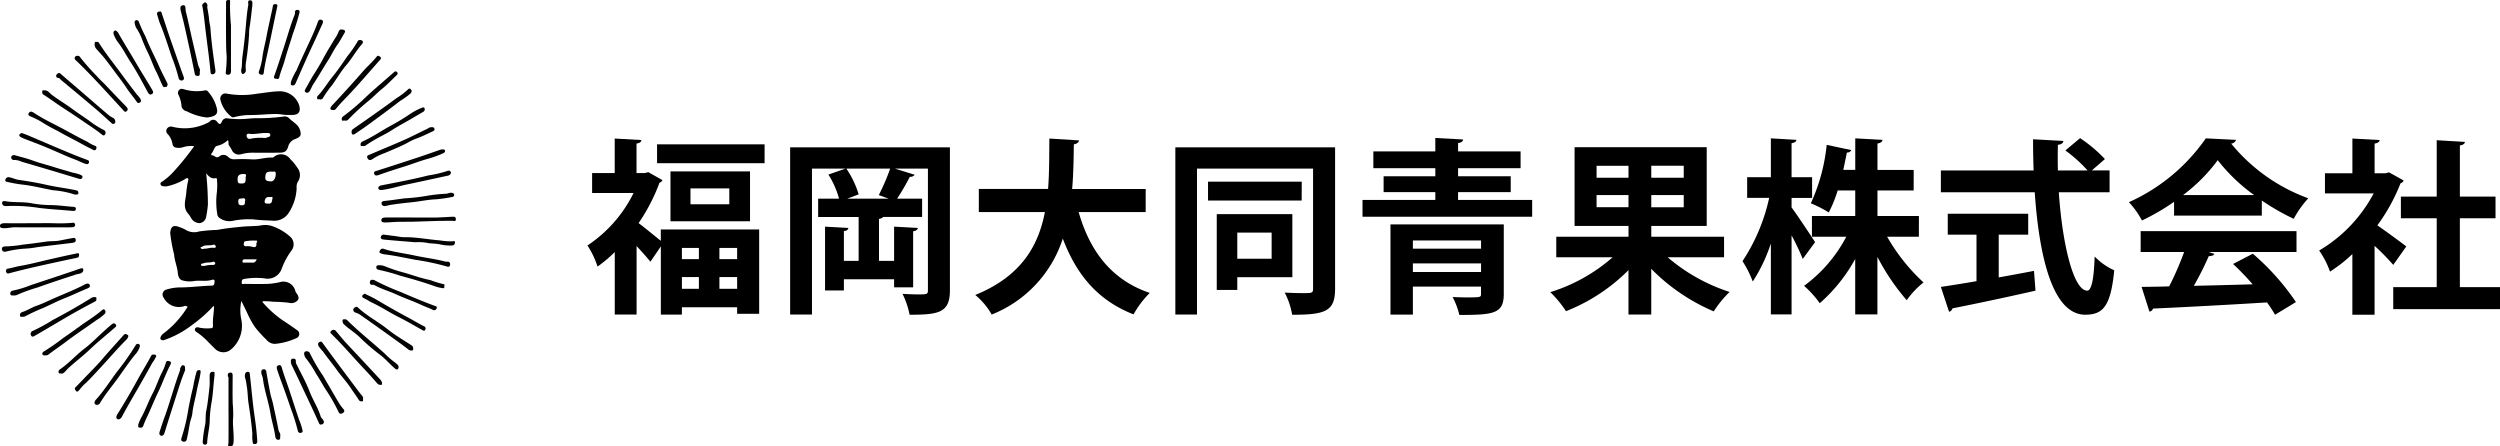 <svg id="logo" xmlns="http://www.w3.org/2000/svg" xmlns:xlink="http://www.w3.org/1999/xlink" width="308" height="55" viewBox="0 0 308 55">
  <defs>
    <clipPath id="clip-path">
      <rect id="長方形_739" data-name="長方形 739" width="56.16" height="55" fill="none"/>
    </clipPath>
  </defs>
  <g id="グループ_893" data-name="グループ 893">
    <g id="グループ_892" data-name="グループ 892" clip-path="url(#clip-path)">
      <path id="パス_2845" data-name="パス 2845" d="M276.9,114.061c-.53.046-1.066-.116-1.621-.111-1.155.01-2.3.147-3.46.129a8.173,8.173,0,0,0-1.694.259.36.36,0,0,1-.36-.071,3.721,3.721,0,0,1-1.34-2.1.634.634,0,0,1,.807-.722,10.612,10.612,0,0,0,3.737,0c.882-.1,1.762-.26,2.647-.292a2.515,2.515,0,0,1,2.531,1.764c.189.753-.063,1.119-.82,1.151-.134.006-.269,0-.426,0" transform="translate(-241.278 -99.905)"/>
      <path id="パス_2846" data-name="パス 2846" d="M220.3,111.7a7.005,7.005,0,0,1-2.217-.669.94.94,0,0,0-.175-.083.805.805,0,0,1-.656-.815,3.983,3.983,0,0,0-.376-1.249.49.49,0,0,1,.109-.565c.146-.177.306-.154.529-.1a5.343,5.343,0,0,0,2.634.155.344.344,0,0,1,.359.12,4.764,4.764,0,0,1,1.109,2.085c.177.73-.167.99-1.114,1.124a1.446,1.446,0,0,1-.2,0" transform="translate(-194.904 -97.236)"/>
      <path id="パス_2847" data-name="パス 2847" d="M375.838,35.9c.463.024.574.16.377.482-.3.484-.553,1-.884,1.456-.429.595-.721,1.265-1.118,1.878-.607.936-1.147,1.918-1.767,2.849-.178.267-.3.572-.454.853-.107.193-.268.352-.5.244s-.137-.3-.041-.465c.338-.59.652-1.195,1.017-1.767.41-.643.8-1.289,1.16-1.966.445-.847.962-1.655,1.454-2.477a3.436,3.436,0,0,0,.375-.677c.073-.223.2-.428.378-.411" transform="translate(-333.799 -32.268)" fill="#030303"/>
      <path id="パス_2848" data-name="パス 2848" d="M370.862,427.929c.134.025.295.065.351.2a21.681,21.681,0,0,0,1.611,2.772c.662,1.125,1.309,2.259,1.976,3.381a6.53,6.53,0,0,0,.581.789c.222.271.009.422-.168.512s-.358.057-.462-.21a22.33,22.33,0,0,0-1.7-2.93c-.344-.6-.7-1.2-1.076-1.781a13.267,13.267,0,0,0-1.169-1.793,1.105,1.105,0,0,1-.255-.465c-.054-.228-.047-.473.312-.477" transform="translate(-333.057 -384.656)" fill="#030303"/>
      <path id="パス_2849" data-name="パス 2849" d="M168.312,447.611a5.476,5.476,0,0,1,.468-1.057c.492-.924.836-1.917,1.323-2.833.464-.873.734-1.821,1.2-2.687a6.86,6.86,0,0,0,.424-1.073c.112-.333.316-.224.455-.187.222.059.206.22.1.431-.57,1.089-.965,2.256-1.5,3.365-.5,1.026-.911,2.093-1.405,3.125-.162.338-.32.705-.452,1.069-.083.229-.294.187-.471.173-.227-.018-.087-.209-.141-.327" transform="translate(-151.292 -395.262)" fill="#030303"/>
      <path id="パス_2850" data-name="パス 2850" d="M428.366,113.2c-.012-.149.059-.241.224-.356,1.783-1.242,3.566-2.484,5.311-3.777a8.621,8.621,0,0,0,1.334-1c.117-.127.253-.26.42-.092s.121.353-.038.525a9.274,9.274,0,0,1-1.275.914c-1.253.972-2.535,1.908-3.813,2.847-.565.414-1.143.811-1.727,1.2-.233.154-.446.154-.436-.255" transform="translate(-385.048 -96.978)" fill="#030303"/>
      <path id="パス_2851" data-name="パス 2851" d="M354.383,437.335c-.012-.2.01-.375.272-.388.232-.012.361.089.332.324a.813.813,0,0,0,.142.465c.512,1.061,1.109,2.089,1.526,3.186.409,1.075,1.055,2.037,1.394,3.139.059.193.273.335.354.526a.307.307,0,0,1-.219.464c-.23.061-.282-.019-.381-.241-.608-1.37-1.256-2.722-1.895-4.079-.475-1.01-.948-2.021-1.44-3.022a.852.852,0,0,1-.084-.376" transform="translate(-318.545 -392.762)" fill="#030303"/>
      <path id="パス_2852" data-name="パス 2852" d="M51.974,382.575c-.156.015-.346.021-.392-.141-.062-.216.163-.344.3-.416a26.1,26.1,0,0,0,2.282-1.6c.707-.474,1.4-.978,2.086-1.477.873-.63,1.8-1.19,2.623-1.89.087-.074.27-.265.417-.039a.352.352,0,0,1-.042.454,4.8,4.8,0,0,1-.978.749c-1.284.92-2.607,1.786-3.867,2.744-.688.523-1.417,1-2.1,1.536a.534.534,0,0,1-.325.078" transform="translate(-46.356 -338.794)" fill="#030303"/>
      <path id="パス_2853" data-name="パス 2853" d="M275.665,3.051V8.489a1.993,1.993,0,0,1-.007.4c-.044.206-.141.347-.405.317-.312-.035-.225-.275-.219-.423a14.8,14.8,0,0,0,.1-1.874c-.074-.8-.07-1.6-.077-2.4-.011-1.306,0-2.612,0-3.918,0-.118-.006-.236,0-.353.016-.191.144-.234.316-.242.224-.011.187.142.183.268a23.612,23.612,0,0,0,.1,2.783" transform="translate(-247.209 0)" fill="#010101"/>
      <path id="パス_2854" data-name="パス 2854" d="M402.893,74.643c-.355.01-.439-.141-.26-.422a2.533,2.533,0,0,1,.3-.335c1.208-1.3,2.41-2.609,3.575-3.951.55-.634,1.2-1.18,1.722-1.85.156-.2.3-.122.462.024s.066.245-.041.365c-1.3,1.463-2.573,2.958-3.919,4.38-.5.528-1.02,1.034-1.47,1.607-.1.122-.208.222-.368.182" transform="translate(-361.837 -61.091)" fill="#030303"/>
      <path id="パス_2855" data-name="パス 2855" d="M386.623,56c-.095-.018-.25.083-.286-.087a.325.325,0,0,1,.063-.328c.688-.693,1.163-1.55,1.777-2.3.669-.821,1.276-1.7,1.866-2.577a14.3,14.3,0,0,0,1.276-1.845c.1-.222.378-.181.54-.093.211.116.061.361-.022.454-.714.8-1.214,1.755-1.917,2.57-.666.773-1.174,1.679-1.778,2.508a11.593,11.593,0,0,0-1.084,1.527.336.336,0,0,1-.435.172" transform="translate(-347.255 -43.773)" fill="#030303"/>
      <path id="パス_2856" data-name="パス 2856" d="M222.144,14.471c.007.338.053.666-.447.5-.122-.041-.139-.085-.162-.194-.251-1.194-.481-2.391-.754-3.581-.309-1.347-.569-2.7-.938-4.038-.071-.257-.236-.785.2-.857.455-.075.3.463.369.716.277,1.068.488,2.154.734,3.23.26,1.139.538,2.275.795,3.415.064.284.319.522.2.812" transform="translate(-197.531 -5.655)" fill="#030303"/>
      <path id="パス_2857" data-name="パス 2857" d="M97.884,407.221a1.124,1.124,0,0,1-.178.313c-1.184,1.177-2.258,2.455-3.4,3.671-.615.658-1.216,1.34-1.893,1.943a7.827,7.827,0,0,0-.584.672c-.1.113-.244.252-.37.1-.1-.117-.244-.295-.057-.483q.436-.438.862-.886c.852-.895,1.738-1.755,2.535-2.7.523-.621,1.075-1.218,1.615-1.825.29-.326.582-.649.872-.974.105-.118.224-.23.382-.116.081.058.26.03.213.287" transform="translate(-82.082 -365.742)" fill="#030303"/>
      <path id="パス_2858" data-name="パス 2858" d="M24.677,349.6c-.111-.039-.26.063-.3-.123a.374.374,0,0,1,.233-.452c.636-.2,1.193-.577,1.808-.794.859-.3,1.665-.716,2.5-1.074,1.167-.5,2.352-.969,3.477-1.57.153-.082.448-.174.564.079.1.222-.076.353-.284.437-.943.378-1.852.831-2.8,1.2-.9.354-1.758.807-2.641,1.2A22.345,22.345,0,0,0,25,349.538c-.118.07-.228.026-.323.064" transform="translate(-21.906 -310.564)" fill="#030303"/>
      <path id="パス_2859" data-name="パス 2859" d="M455.237,154.958c.151-.015.309.01.352.188s-.062.254-.224.329c-.7.324-1.391.671-2.125.926a7.573,7.573,0,0,0-1,.494c-.9.474-1.843.845-2.774,1.248a6.715,6.715,0,0,0-1.477.721c-.218.167-.462.23-.634-.064-.2-.34.129-.407.312-.486,1.377-.6,2.77-1.157,4.141-1.766.972-.431,1.915-.926,2.875-1.382.173-.082.325-.233.551-.208" transform="translate(-402.066 -139.285)" fill="#030303"/>
      <path id="パス_2860" data-name="パス 2860" d="M197.307,445.363c.07.184-.056.355-.117.507-.426,1.068-.741,2.172-1.1,3.263-.452,1.381-.875,2.773-1.313,4.159-.064.2-.186.393-.422.331-.262-.069-.229-.344-.169-.51.17-.472.3-.959.473-1.426.761-2,1.274-4.08,2.021-6.082.047-.125-.01-.258.078-.385s.136-.325.353-.273.2.233.194.417" transform="translate(-174.514 -399.945)" fill="#030303"/>
      <path id="パス_2861" data-name="パス 2861" d="M51.731,110.01c.43,0,.623.348.886.546.792.6,1.642,1.1,2.441,1.686.691.5,1.4.987,2.1,1.463a11.522,11.522,0,0,0,1.792,1.155c.3.129.371.34.243.579-.146.274-.36.057-.486-.045-.711-.576-1.49-1.059-2.237-1.578-.879-.61-1.783-1.193-2.679-1.784-.732-.483-1.435-1.011-2.178-1.476-.2-.128-.167-.261-.162-.411.007-.24.214-.071.279-.134" transform="translate(-46.244 -98.886)" fill="#030303"/>
      <path id="パス_2862" data-name="パス 2862" d="M416.654,93.011c-.082-.046-.282.131-.333-.115a.4.4,0,0,1,.2-.425,28.02,28.02,0,0,0,2.874-2.458c1.069-.989,2.186-1.926,3.278-2.891.148-.131.282-.271.461-.075.157.172.03.3-.1.425-.59.556-1.149,1.148-1.778,1.656-.557.449-1.041.972-1.594,1.423a27.7,27.7,0,0,0-2.561,2.357.468.468,0,0,1-.449.1" transform="translate(-374.214 -78.157)" fill="#030303"/>
      <path id="パス_2863" data-name="パス 2863" d="M334.206,20.474c-.371-.023-.479-.069-.358-.4.408-1.124.767-2.267,1.141-3.4.455-1.379.826-2.786,1.373-4.135a1.892,1.892,0,0,0,.032-.347c.042-.224.223-.243.389-.2.145.033.2.1.16.317a26.859,26.859,0,0,1-.825,2.641c-.309,1.056-.684,2.089-.971,3.155-.2.744-.528,1.461-.706,2.222a.218.218,0,0,1-.235.159" transform="translate(-300.047 -10.755)" fill="#030303"/>
      <path id="パス_2864" data-name="パス 2864" d="M45.388,362.154c-.007.11.012.2-.136.275q-1.376.72-2.73,1.481c-.819.462-1.625.949-2.436,1.424-.741.434-1.48.873-2.227,1.3-.158.089-.369.259-.517,0a.385.385,0,0,1,.231-.574A22.663,22.663,0,0,0,40,364.73c1.59-.839,3.156-1.721,4.682-2.674a.825.825,0,0,1,.61-.148c.149.03.081.157.1.246" transform="translate(-33.512 -325.3)" fill="#030303"/>
      <path id="パス_2865" data-name="パス 2865" d="M13.049,330.175c-.272,0-.5.049-.541-.2-.036-.231.126-.373.349-.406a12.94,12.94,0,0,0,2.181-.668c1.057-.353,2.116-.7,3.173-1.054q1.151-.384,2.3-.775c.214-.073.425-.157.642-.219.109-.031.272-.07.323.041a.361.361,0,0,1-.087.412c-.218.229-.51.193-.77.278-1.581.522-3.167,1.032-4.73,1.6a19.9,19.9,0,0,0-2.591.939.607.607,0,0,1-.248.046" transform="translate(-11.239 -293.773)" fill="#030303"/>
      <path id="パス_2866" data-name="パス 2866" d="M168.064,32.415c-.071.087-.029.3-.221.3-.125,0-.276.1-.385-.109-.294-.557-.494-1.154-.784-1.714-.391-.756-.654-1.577-1.025-2.345a19.851,19.851,0,0,1-.825-1.9,6.214,6.214,0,0,0-.611-1.156,1.818,1.818,0,0,1-.22-.639.294.294,0,0,1,.155-.358.3.3,0,0,1,.352.177,16.4,16.4,0,0,0,.833,1.845c.483,1.251,1.12,2.429,1.661,3.651.3.678.651,1.335.977,2,.035.072.058.151.094.248" transform="translate(-147.401 -22.006)" fill="#030303"/>
      <path id="パス_2867" data-name="パス 2867" d="M320.7,458.133c-.021.226.065.493-.235.5-.25.007-.348-.176-.381-.431-.125-.953-.436-1.871-.588-2.814-.235-1.449-.757-2.831-.932-4.29-.032-.271-.21-.514-.2-.806.009-.192.049-.33.272-.341a.283.283,0,0,1,.342.271c.159.916.325,1.83.506,2.741.076.381.212.75.3,1.13.244,1.107.487,2.215.7,3.329.05.259.292.458.214.71" transform="translate(-286.173 -404.451)" fill="#030303"/>
      <path id="パス_2868" data-name="パス 2868" d="M138.426,37a.832.832,0,0,1,.359.314c.676,1.217,1.428,2.391,2.126,3.594.667,1.149,1.385,2.267,2.054,3.415.119.2.188.391-.021.518s-.368.059-.509-.2c-.689-1.262-1.354-2.545-2.141-3.745-.515-.785-.925-1.636-1.51-2.377a4.125,4.125,0,0,1-.53-.942c-.085-.2-.135-.463.172-.578" transform="translate(-124.215 -33.259)" fill="#030303"/>
      <path id="パス_2869" data-name="パス 2869" d="M354.252,31.654a7.25,7.25,0,0,1,.692-1.464c.592-1.385,1.255-2.74,1.875-4.113.279-.617.552-1.239.77-1.878.093-.272.251-.325.442-.258.239.084.218.295.121.5-.351.758-.684,1.524-1.041,2.28-.773,1.637-1.5,3.3-2.228,4.954-.093.211-.158.372-.442.343s-.134-.215-.19-.368" transform="translate(-318.43 -21.497)" fill="#030303"/>
      <path id="パス_2870" data-name="パス 2870" d="M191.665,13.967c.222-.029.222.195.267.326.3.869.575,1.746.872,2.616.354,1.035.722,2.066,1.084,3.1.225.64.442,1.283.682,1.917.083.218.124.441-.109.524-.256.091-.447-.074-.5-.345a20.028,20.028,0,0,0-.823-2.527c-.467-1.37-.885-2.759-1.443-4.1-.139-.333-.226-.706-.343-1.059-.075-.227-.033-.443.314-.449" transform="translate(-171.973 -12.553)" fill="#030303"/>
      <path id="パス_2871" data-name="パス 2871" d="M277.587,458.9q0-2.169,0-4.338c0-.058-.069-.114-.078-.175-.029-.209,0-.406.256-.44.271-.036.337.129.335.371-.006,1.144-.025,2.289.007,3.432a14.155,14.155,0,0,1,.056,1.688c-.1,1.066.136,2.113.038,3.169-.026.278-.154.442-.434.431-.375-.015-.185-.255-.182-.453.015-1.228.008-2.456.008-3.685Z" transform="translate(-249.436 -408.041)" fill="#020202"/>
      <path id="パス_2872" data-name="パス 2872" d="M223.193,451.184c-.109.838-.357,1.62-.5,2.419-.161.9-.435,1.775-.524,2.69-.037.382-.213.749-.289,1.13-.133.67-.218,1.348-.392,2.013a.351.351,0,0,1-.516.285c-.194-.06-.2-.246-.122-.473a22.87,22.87,0,0,0,.829-3.5c.172-.911.359-1.82.588-2.718a16.527,16.527,0,0,1,.413-1.855.317.317,0,0,1,.382-.229c.205.016.083.181.132.24" transform="translate(-198.474 -405.341)" fill="#030303"/>
      <path id="パス_2873" data-name="パス 2873" d="M120.759,419.18a2.45,2.45,0,0,1-.6,1.038c-.756.932-1.421,1.928-2.122,2.9-.729,1.008-1.54,1.958-2.177,3.032a.414.414,0,0,1-.6.174c-.159-.125-.091-.381.079-.568.964-1.056,1.723-2.269,2.574-3.41a32.788,32.788,0,0,0,2.307-3.275c.073-.127.2-.252.373-.177a.236.236,0,0,1,.163.289" transform="translate(-103.526 -376.512)" fill="#030303"/>
      <path id="パス_2874" data-name="パス 2874" d="M393.049,423.243c-.033.072.109.248-.116.286a.394.394,0,0,1-.423-.2c-.29-.47-.626-.912-.926-1.37-.545-.832-1.227-1.549-1.8-2.352-.534-.747-1.132-1.447-1.652-2.2a7.219,7.219,0,0,1-.537-.643c-.123-.231-.126-.419.1-.547s.325.049.444.212c.666.917,1.34,1.826,2.016,2.735q.995,1.337,2,2.67c.248.331.492.666.757.983a.463.463,0,0,1,.14.433" transform="translate(-348.325 -374.084)" fill="#030303"/>
      <path id="パス_2875" data-name="パス 2875" d="M71.748,400.072c-.189-.057-.345.042-.391-.11a.336.336,0,0,1,.119-.4c1.117-.744,1.993-1.773,3.059-2.583.794-.6,1.494-1.332,2.237-2,.332-.3.658-.61,1.006-.891.151-.122.342-.333.557-.129.256.242-.015.395-.16.522-1,.875-2.037,1.7-2.994,2.617-.853.815-1.8,1.517-2.661,2.319-.255.237-.457.582-.772.663" transform="translate(-64.121 -354.037)" fill="#030303"/>
      <path id="パス_2876" data-name="パス 2876" d="M408.89,408.375c-.028.117.041.25-.122.262a.561.561,0,0,1-.5-.215c-.509-.579-1.017-1.16-1.55-1.719-1.032-1.082-2.007-2.217-3.04-3.3-.319-.333-.645-.665-.973-.992-.131-.131-.3-.239-.059-.435a.357.357,0,0,1,.564.028c.368.424.713.868,1.089,1.285.524.58,1.069,1.142,1.6,1.713q1.419,1.519,2.832,3.044a1.174,1.174,0,0,1,.157.327" transform="translate(-361.82 -361.218)" fill="#030303"/>
      <path id="パス_2877" data-name="パス 2877" d="M439.6,135.618c-.074-.032-.25.1-.277-.133a.383.383,0,0,1,.218-.416c1.137-.508,2.166-1.217,3.249-1.819a29.082,29.082,0,0,0,2.588-1.553,7.484,7.484,0,0,1,1.4-.752c.159-.066.324-.168.421.025a.337.337,0,0,1-.163.432c-.37.235-.76.439-1.134.666-.926.561-1.894,1.049-2.805,1.642-.58.377-1.217.667-1.82,1.01-.422.241-.839.494-1.24.768a.541.541,0,0,1-.436.129" transform="translate(-394.896 -117.627)" fill="#030303"/>
      <path id="パス_2878" data-name="パス 2878" d="M340.364,453c.022.069-.074.21-.255.233a.314.314,0,0,1-.341-.263,25.021,25.021,0,0,0-.884-2.812c-.332-.993-.683-1.985-1.046-2.971-.212-.576-.424-1.151-.612-1.734-.063-.2-.129-.47.159-.553s.355.089.436.374c.255.9.6,1.772.891,2.659.409,1.229.8,2.463,1.217,3.689a7.045,7.045,0,0,1,.434,1.378" transform="translate(-303.076 -399.894)" fill="#030303"/>
      <path id="パス_2879" data-name="パス 2879" d="M247.011,3.5c.094.548.195,1.093.242,1.647.028.325.13.644.152.969.12,1.724.363,3.432.61,5.14.038.261-.02.486-.312.524s-.28-.193-.3-.409c-.141-1.588-.375-3.164-.568-4.745-.134-1.092-.227-2.189-.435-3.271-.036-.188.1-.273.212-.369a.2.2,0,0,1,.276,0,.482.482,0,0,1,.12.516" transform="translate(-221.481 -2.633)" fill="#020202"/>
      <path id="パス_2880" data-name="パス 2880" d="M146.615,432.148a4.022,4.022,0,0,1-.493.84c-.538.992-1.1,1.973-1.661,2.951-.7,1.223-1.419,2.44-2.083,3.685-.127.238-.36.393-.542.286-.221-.13-.166-.355,0-.621q1.369-2.182,2.6-4.449c.492-.907,1.051-1.782,1.532-2.7.127-.242.285-.174.449-.175a.221.221,0,0,1,.2.181" transform="translate(-127.362 -388.278)" fill="#030303"/>
      <path id="パス_2881" data-name="パス 2881" d="M115.584,50.989a.254.254,0,0,1,.283.144c.819,1.307,1.8,2.5,2.707,3.742.626.861,1.274,1.706,1.918,2.554a4.677,4.677,0,0,1,.448.541c.08.149.184.376-.073.506-.234.118-.315-.044-.433-.21-.383-.542-.816-1.049-1.18-1.6-.505-.767-1.079-1.486-1.62-2.224-.38-.52-.776-1.048-1.185-1.555-.31-.383-.658-.725-.969-1.1a.853.853,0,0,1-.134-.711c.025-.145.165-.064.238-.082" transform="translate(-103.662 -45.827)" fill="#030303"/>
      <path id="パス_2882" data-name="パス 2882" d="M463.951,182.053c.286-.042.445-.027.489.114.063.2-.125.3-.267.362a13.167,13.167,0,0,1-1.585.589c-1.093.288-2.142.708-3.218,1.044-1.03.321-2.059.651-3.074,1.016-.271.1-.5.109-.575-.142-.1-.3.2-.33.418-.4q2.467-.789,4.927-1.6c.934-.308,1.859-.64,2.79-.96.077-.026.158-.042.1-.026" transform="translate(-409.62 -163.625)" fill="#030303"/>
      <path id="パス_2883" data-name="パス 2883" d="M75.744,94.934a.248.248,0,0,1-.129.257.239.239,0,0,1-.312-.05c-.714-.642-1.42-1.3-2.151-1.913-.552-.466-1.107-.934-1.664-1.4-.812-.674-1.621-1.352-2.433-2.026-.1-.083-.157-.23-.31-.238-.18-.008-.286-.083-.282-.273,0-.157.132-.233.236-.305.135-.094.24,0,.349.094.714.621,1.435,1.236,2.152,1.853,1.215,1.046,2.427,2.1,3.647,3.137a2.742,2.742,0,0,0,.61.4.518.518,0,0,1,.288.46" transform="translate(-61.54 -79.956)" fill="#030303"/>
      <path id="パス_2884" data-name="パス 2884" d="M91.247,67.981a.313.313,0,0,1,.331.183,28.138,28.138,0,0,0,2.017,2.281c.332.4.747.749,1.11,1.135q1.24,1.319,2.506,2.612c.18.185.33.374.108.591s-.362-.027-.487-.162c-1.894-2.043-3.739-4.131-5.755-6.058-.109-.1-.255-.223-.157-.4a.3.3,0,0,1,.327-.184" transform="translate(-81.697 -61.1)" fill="#020202"/>
      <path id="パス_2885" data-name="パス 2885" d="M34.966,135.99a1.586,1.586,0,0,1,.265.118c1.222.825,2.566,1.426,3.857,2.126.923.5,1.838,1.014,2.784,1.473a4.309,4.309,0,0,0,.907.486c.236.053.222.23.167.384a.236.236,0,0,1-.369.124c-.415-.213-.839-.411-1.245-.64-1.026-.579-2.093-1.087-3.106-1.677a21.982,21.982,0,0,1-2.118-1.189,9.018,9.018,0,0,0-1.248-.608c-.13-.067-.342-.155-.248-.362a.342.342,0,0,1,.353-.235" transform="translate(-31.092 -122.236)" fill="#030303"/>
      <path id="パス_2886" data-name="パス 2886" d="M299.263,460.646c-.1-1.262-.283-2.512-.473-3.763-.108-.713-.093-1.446-.228-2.165a5.789,5.789,0,0,0-.174-.913.934.934,0,0,1-.031-.493.346.346,0,0,1,.39-.31c.189.024.192.184.209.343.2,1.819.355,3.644.624,5.453.13.883.224,1.764.28,2.652.012.2.034.406-.266.447-.343.046-.282-.269-.312-.4a3.815,3.815,0,0,1-.02-.853" transform="translate(-268.17 -407.191)" fill="#020202"/>
      <path id="パス_2887" data-name="パス 2887" d="M315.764,13.7c-.475.017-.529-.21-.455-.432a8.461,8.461,0,0,0,.411-1.653c.106-.894.356-1.759.516-2.642.155-.859.366-1.715.542-2.575.075-.366.177-.727.228-1.1.034-.247.156-.321.371-.288.254.039.21.157.162.384-.4,1.893-.782,3.789-1.192,5.679-.165.756-.348,1.528-.439,2.306-.023.2-.086.312-.143.317" transform="translate(-283.401 -4.496)" fill="#020202"/>
      <path id="パス_2888" data-name="パス 2888" d="M437.774,378.9c-.014.094.045.241-.08.261a.539.539,0,0,1-.473-.074c-.512-.4-1.04-.791-1.571-1.172-1.41-1.011-2.818-2.025-4.243-3.014a2.136,2.136,0,0,0-.725-.386.383.383,0,0,1-.288-.316c-.027-.185.125-.267.241-.353.156-.115.319.018.4.1,1.093,1.012,2.429,1.688,3.586,2.615.882.707,1.869,1.285,2.821,1.9.176.115.337.2.328.44" transform="translate(-386.87 -336)" fill="#030303"/>
      <path id="パス_2889" data-name="パス 2889" d="M468.125,286.828c-1.277-.106-2.565-.205-3.851-.327-.15-.014-.4-.055-.387-.27a.36.36,0,0,1,.46-.33c.633.091,1.271.149,1.9.262a2.857,2.857,0,0,0,.543.041c1.461-.015,2.894.277,4.342.391a9.159,9.159,0,0,0,1.539.125c.124-.011.391-.128.354.178-.024.2-.133.319-.4.333a5.632,5.632,0,0,1-1.434-.139c-.457-.1-.92-.094-1.373-.145a6.083,6.083,0,0,0-1.7-.119" transform="translate(-416.977 -256.984)" fill="#020202"/>
      <path id="パス_2890" data-name="パス 2890" d="M469.833,208.165a.473.473,0,0,1-.373.362c-1.654.349-3.3.723-4.959,1.063-1.053.217-2.081.553-3.151.7-.248.034-.442-.048-.473-.187s.092-.323.349-.374c1.947-.386,3.9-.743,5.825-1.233a14.383,14.383,0,0,0,2.276-.53c.226-.1.421-.085.506.2" transform="translate(-414.268 -186.886)" fill="#030303"/>
      <path id="パス_2891" data-name="パス 2891" d="M248.425,453.407c-.154,1.159-.176,2.313-.389,3.45a14.68,14.68,0,0,0-.21,2.218c-.029.894-.272,1.757-.31,2.646a.265.265,0,0,1-.292.255c-.212-.006-.279-.208-.258-.388a15.26,15.26,0,0,1,.264-1.9c.152-.623.04-1.25.166-1.876.2-.979.292-1.979.407-2.973a9.9,9.9,0,0,0,.015-1.057c0-.118,0-.235,0-.354.008-.279.151-.444.432-.43.322.016.1.285.176.4" transform="translate(-221.989 -407.193)" fill="#020202"/>
      <path id="パス_2892" data-name="パス 2892" d="M467.7,235.517a24.014,24.014,0,0,0,2.938-.343,18.715,18.715,0,0,1,2.169-.224c.249-.019.47-.166.732-.113.15.031.255.082.267.24a.237.237,0,0,1-.234.269,18.178,18.178,0,0,1-1.992.291c-1.045.04-2.06.272-3.089.375-.887.089-1.768.187-2.648.333a4.815,4.815,0,0,1-.574.124.356.356,0,0,1-.407-.343c-.022-.193.125-.26.341-.283.835-.088,1.665-.215,2.5-.327" transform="translate(-417.855 -211.081)" fill="#030303"/>
      <path id="パス_2893" data-name="パス 2893" d="M4.914,271.43c1.172-.067,2.612.1,4.05-.061a.244.244,0,0,1,.287.206.276.276,0,0,1-.27.335,8.972,8.972,0,0,1-1.01.024c-2.052,0-4.1.011-6.155-.007-.42,0-.821.111-1.236.11-.247,0-.585.026-.58-.275s.331-.336.613-.335c1.345.007,2.691,0,4.3,0" transform="translate(0 -243.926)" fill="#010101"/>
      <path id="パス_2894" data-name="パス 2894" d="M16.3,308.649c.012.267-.058.367-.242.406q-1.645.346-3.287.707c-.935.206-1.869.414-2.8.635-.772.183-1.542.375-2.307.583-.219.06-.3-.03-.354-.2a.283.283,0,0,1,.258-.389c.468-.076.921-.23,1.38-.308,1.317-.224,2.6-.574,3.9-.868,1-.226,1.995-.455,3-.654.136-.027.421-.166.452.089" transform="translate(-6.556 -277.303)" fill="#030303"/>
      <path id="パス_2895" data-name="パス 2895" d="M295.155.943c-.108.886-.193,1.805-.347,2.713a5.548,5.548,0,0,0-.055.843,34.717,34.717,0,0,1-.4,3.537,4.516,4.516,0,0,0,0,.858.461.461,0,0,1-.257.448c-.067.042-.187.062-.223-.024a.7.7,0,0,1-.078-.492c.117-.512.064-1.054.139-1.584.165-1.177.3-2.359.4-3.543.079-.938.157-1.875.318-2.8.038-.22-.149-.6.228-.6s.26.375.278.651" transform="translate(-264.067 -0.262)" fill="#020202"/>
      <path id="パス_2896" data-name="パス 2896" d="M14,188.974c.761.22,1.475.383,2.157.634.929.343,1.89.573,2.829.877.707.229,1.429.41,2.138.635a5.79,5.79,0,0,1,.983.266c.17.087.322.139.263.338-.068.228-.269.214-.457.157-.977-.293-1.951-.592-2.928-.883q-2.047-.61-4.1-1.211a2.12,2.12,0,0,0-.9-.212.325.325,0,0,1-.384-.357c.026-.211.258-.252.4-.245" transform="translate(-12.221 -169.864)" fill="#030303"/>
      <path id="パス_2897" data-name="パス 2897" d="M11.125,246.142c-1.379-.133-2.763-.19-4.141-.373a20,20,0,0,0-3.783-.225,1.245,1.245,0,0,1-.4-.01.366.366,0,0,1-.3-.35c0-.225.176-.275.354-.242,1.076.2,2.174.057,3.261.26a13.565,13.565,0,0,0,2.365.229c.95.006,1.883.155,2.826.215.177.011.3.079.284.267-.03.3-.27.233-.462.229" transform="translate(-2.245 -220.164)" fill="#030303"/>
      <path id="パス_2898" data-name="パス 2898" d="M417.5,389.052a.431.431,0,0,1,.469.115c1.448,1.433,3.052,2.691,4.562,4.056A9.574,9.574,0,0,0,423.9,394.4c.07.043.115.125.181.175a.4.4,0,0,1,.116.572c-.156.169-.367-.037-.5-.159-.545-.493-1.031-1.045-1.609-1.507a26.132,26.132,0,0,1-2.523-2.154c-.628-.648-1.411-1.078-2.05-1.7a.529.529,0,0,1-.135-.5c.017-.147.155-.081.126-.072" transform="translate(-375.163 -349.691)" fill="#030303"/>
      <path id="パス_2899" data-name="パス 2899" d="M5.074,291.19a13.744,13.744,0,0,0-2.232.35c-.27.058-.45.055-.539-.2-.112-.322.184-.43.372-.422a16.393,16.393,0,0,0,2.272-.234c.947-.1,1.891-.231,2.834-.366.509-.073,1.022-.022,1.536-.113.5-.089.994-.2,1.495-.286.223-.037.515-.152.568.181.049.3-.255.355-.474.383-1.4.179-2.81.336-4.214.515a11.069,11.069,0,0,1-1.617.193" transform="translate(-2.048 -260.557)" fill="#020202"/>
      <path id="パス_2900" data-name="パス 2900" d="M468.382,264.055c1.026,0,2.052.012,3.078,0,.61-.01,1.219-.068,1.829-.094.21-.009.464-.057.474.285.01.38-.288.212-.434.211-2.163-.021-4.321.153-6.485.129-.573-.007-1.159.075-1.741.079-.228,0-.522.017-.521-.279,0-.269.256-.334.521-.332,1.093.01,2.187,0,3.28,0" transform="translate(-417.603 -237.258)" fill="#020202"/>
      <path id="パス_2901" data-name="パス 2901" d="M470.979,304.868c0,.2-.131.33-.353.256a29.611,29.611,0,0,0-3.955-.843c-1.247-.234-2.492-.515-3.757-.664a1.693,1.693,0,0,1-.619-.2c-.056-.031-.014-.232.087-.355.226-.275.456-.1.677-.038,1.143.337,2.328.47,3.486.722,1.274.277,2.573.426,3.834.755.211.055.6-.116.6.369" transform="translate(-415.524 -272.278)" fill="#030303"/>
      <path id="パス_2902" data-name="パス 2902" d="M441.611,357.777c.511.258,1.015.477,1.483.756q1.969,1.174,3.991,2.254c.615.327,1.21.7,1.833,1.007a.277.277,0,0,1,.162.394c-.083.253-.256.134-.4.056-.937-.516-1.854-1.069-2.81-1.545-1.2-.6-2.309-1.348-3.53-1.9a8.59,8.59,0,0,0-.842-.472c-.109-.036-.248-.175-.174-.32.049-.1.188-.155.284-.228" transform="translate(-396.681 -321.598)" fill="#020202"/>
      <path id="パス_2903" data-name="パス 2903" d="M23.654,161.976c.277.1.524.178.761.279,1.443.612,2.881,1.237,4.327,1.842,1,.418,2,.835,3.015,1.2.247.088.24.2.2.347-.047.164-.178.2-.361.152-.456-.125-.863-.366-1.3-.53-1.211-.45-2.379-1.016-3.574-1.511-.906-.376-1.827-.713-2.74-1.071a3.921,3.921,0,0,1-.44-.21c-.109-.06-.21-.169-.146-.285.055-.1.189-.155.265-.212" transform="translate(-21.006 -145.597)" fill="#030303"/>
      <path id="パス_2904" data-name="パス 2904" d="M15.052,218.1a11.431,11.431,0,0,0-2.759-.553c-1.266-.231-2.516-.56-3.8-.7a17.5,17.5,0,0,1-1.785-.317c-.106-.022-.341-.044-.278-.266a.4.4,0,0,1,.493-.316c.383.069.727.257,1.122.315,1.129.168,2.259.346,3.37.6,1.225.285,2.474.421,3.7.684.233.05.316.14.308.362-.009.239-.19.119-.37.183" transform="translate(-5.77 -194.109)" fill="#030303"/>
      <path id="パス_2905" data-name="パス 2905" d="M458.941,323a2.831,2.831,0,0,1,.6.149,17.992,17.992,0,0,0,2.342.776c1.053.306,2.088.695,3.175.9a12.9,12.9,0,0,0,1.669.514c.177.01.082.222.091.342.016.191-.144.163-.246.144a5.365,5.365,0,0,1-.852-.2c-1.416-.519-2.865-.928-4.317-1.323a24.581,24.581,0,0,0-2.531-.7c-.186-.03-.461-.083-.433-.381.021-.224.211-.223.5-.211" transform="translate(-412.078 -290.33)" fill="#030303"/>
      <path id="パス_2906" data-name="パス 2906" d="M450.944,340.891a.4.4,0,0,1,.327.093,29.961,29.961,0,0,0,3.183,1.416c1.357.593,2.725,1.159,4.112,1.677.126.047.385.084.26.317a.325.325,0,0,1-.489.176c-.416-.214-.869-.354-1.292-.553-1.034-.489-2.121-.851-3.157-1.325-.866-.4-1.789-.653-2.627-1.106a.6.6,0,0,0-.374-.093c-.241.032-.3-.191-.287-.309.01-.153.09-.37.345-.292" transform="translate(-405.033 -306.405)" fill="#030303"/>
      <path id="パス_2907" data-name="パス 2907" d="M212.2,287.206c-.617-.447-1.248-.875-1.886-1.291a13.081,13.081,0,0,1-2.271-2.029c-.237-.25-.171-.282.1-.274a7.052,7.052,0,0,1,1.02.063,19.146,19.146,0,0,1,1.965.121,1.06,1.06,0,0,0,1.1-.3c.237-.3.046-.648-.192-.939-.1-.118-.1-.306-.173-.449a1.512,1.512,0,0,0-1.851-.84,8.585,8.585,0,0,1-1.462.206c-.959.032-1.92.013-2.88,0-.122,0-.338.105-.335-.159,0-.2.009-.391.278-.446a8.917,8.917,0,0,1,2.5-.079,1.834,1.834,0,0,0,2.131-1.134,9.136,9.136,0,0,1,1.2-2.26,1.257,1.257,0,0,0-.211-1.8,6.578,6.578,0,0,0-2.007-1.192,2.831,2.831,0,0,0-1.634-.112c-.726.088-1.466.062-2.195.135-1.031.1-2.067.2-3.083.4a19.293,19.293,0,0,0-2.226.187,1.988,1.988,0,0,1-1.734-.247,4.55,4.55,0,0,0-.675-.28c-.763-.322-1.1-.077-1.155.73a19.59,19.59,0,0,0,.486,2.649c.047.766.387,1.479.452,2.252.032.383.174.85.6.935a3.255,3.255,0,0,0,1.227.1c.777-.165,1.567.063,2.331-.164.135-.04.409-.115.37.22-.026.221.006.472-.346.482-1.249.034-2.489.2-3.741.219a5.817,5.817,0,0,0-1.8.25.637.637,0,0,0-.376,1.028,2.107,2.107,0,0,0,2.5,1.038.438.438,0,0,1,.443.07l-.1.161a11.705,11.705,0,0,1-2.794,3.066,1.154,1.154,0,0,0-.393.416c-.072.146-.123.308.006.4a.413.413,0,0,0,.4.05,11.742,11.742,0,0,0,3.347-1.791,17.176,17.176,0,0,0,2.657-2.331c.029-.031.085-.038.131-.057,0,.787-.182,1.55-.132,2.327.012.193.01.41-.255.4a4.889,4.889,0,0,1-1.394-.064c-.184-.062-.421-.109-.541.106-.136.242.1.384.244.481a7.931,7.931,0,0,1,1.32,1.129c.3.3.6.607.9.9a1.457,1.457,0,0,0,1.842.15,3.809,3.809,0,0,0,1.391-3.713,5.357,5.357,0,0,1-.007-2.35c.316.649.581,1.178.82,1.7a10.7,10.7,0,0,0,.879,1.552,14.831,14.831,0,0,0,1.4,1.535,1.3,1.3,0,0,0,1.243.481,8.174,8.174,0,0,0,2.431-.681.551.551,0,0,0,.137-.96m-6.387-10.985a5.568,5.568,0,0,1,1.427-.06c-.008.167-.118.285-.1.447.038.323-.2.383-.424.319a2.524,2.524,0,0,0-.885-.085c-.219.016-.2-.168-.285-.269.141-.074-.014-.344.265-.351m-.383,2.466a.24.24,0,0,1,.271-.234h1.489c-.137.287-.265.421-.525.408-.319-.016-.64,0-.959-.006-.116,0-.3.064-.275-.167m-3.638.458a3.369,3.369,0,0,0-1.029.113c-.227.006-.415.033-.439-.115-.035-.21.184-.149.3-.2.369-.157.775-.05,1.148-.182a.219.219,0,0,1,.3.183c.012.164-.188.192-.284.2m.093-2.11c-.386-.072-.745.128-1.153.1a.789.789,0,0,1-.242.048.275.275,0,0,1-.2-.111c-.069-.154.1-.128.169-.173.433-.3.961-.079,1.424-.255.111-.042.259.126.265.247s-.143.165-.262.142" transform="translate(-175.556 -246.5)"/>
      <path id="パス_2908" data-name="パス 2908" d="M211.524,147.145a1.377,1.377,0,0,0-1.978-.257c-.071.044-.125.1-.217.1-.868-.051-1.7.288-2.577.214a20.352,20.352,0,0,0-2.072-.008,1.025,1.025,0,0,1-.768-.269.807.807,0,0,0-1.079-.114c-.415.385-.619-.154-.933-.092-.052.01-.139-.152-.084-.205.3-.294.329-.89.724-.978a2.73,2.73,0,0,0,1.308-.7c.175.225,0,.464.146.653a4.376,4.376,0,0,1,.333.541.947.947,0,0,0,1.151.544,5.337,5.337,0,0,1,1.518-.191c1.062.008,2.123,0,3.184,0,.657,0,.942-.158,1.115-.795a1.34,1.34,0,0,1,.9-.907c.615-.245.742-.457.541-1.1-.222-.708-.9-.981-1.357-1.458a.74.74,0,0,0-.688-.188,24.407,24.407,0,0,1-3.286.2c-.313-.005-.627.02-.94.044a10.958,10.958,0,0,1-2.685-.03.592.592,0,0,0-.643.368c-.194.408-.3.433-.6.081a.568.568,0,0,0-.929-.052,1.153,1.153,0,0,1-.324.193,6.238,6.238,0,0,1-4.231.458.611.611,0,0,0-.692.21.512.512,0,0,0,.1.7,2.33,2.33,0,0,1,.57,1.221.518.518,0,0,0,.5.436,1.5,1.5,0,0,0,.745-.041,3.3,3.3,0,0,1,1.428-.142,33.327,33.327,0,0,1-2.71,3.327,7.622,7.622,0,0,1-1.18,1c-.115.073-.321.16-.252.381s.257.215.429.232a.9.9,0,0,0,.352,0,7.309,7.309,0,0,0,2.286-.915.271.271,0,0,1,.271-.074c.121.048.089.182.067.262a10.52,10.52,0,0,0-.248,1.653c-.093.848-.444,1.727.277,2.488a3,3,0,0,1,.32.481,1.2,1.2,0,0,0,1.044.643.909.909,0,0,0,.809-.739,12.924,12.924,0,0,0,.225-1.561,38.355,38.355,0,0,0-.212-3.836c.362.447.675.7,1.146.6.166-.035.186.084.186.217a7.786,7.786,0,0,1-.022,1.563,9.278,9.278,0,0,0,.045,2.581.744.744,0,0,0,.21.481,2.09,2.09,0,0,0,1.858.381,10.207,10.207,0,0,1,2.383-.149c.777.1,1.556.122,2.331.158a2.119,2.119,0,0,0,1.943-.834,6.041,6.041,0,0,0,1.063-3.151,1.428,1.428,0,0,1,.119-.765,1.442,1.442,0,0,0-.042-1.785,5.676,5.676,0,0,0-.883-1.067m-4.909-3.087c.687.065,1.357-.145,2.041-.107.182.01.4-.032.427.223s-.2.232-.359.311c-.311.155-.627.018-.819.059a5.3,5.3,0,0,0-1.2.1.382.382,0,0,1-.538-.351c-.013-.3.257-.258.446-.24m-1.128,8.8c-.372-.032-.338-.293-.339-.538,0-.4.369-.244.561-.324a.23.23,0,0,1,.24.37c.068.366-.076.525-.462.491m.57-3.324c-.017.6-.083.661-.708.636-.265-.01-.282-.261-.289-.418-.026-.57.182-.734.731-.748.528-.013.2.344.266.531m3.3,2.464c-.064.28-.033.73-.516.65-.254.01-.485,0-.447-.29.044-.341.23-.575.618-.51.124.021.407-.128.344.15m-.189-2.082c-.352-.032-.758.006-.692-.589.057-.512.147-.619.836-.619.144.045.417-.119.443.184.049.562-.241,1.054-.587,1.023" transform="translate(-175.779 -127.571)"/>
    </g>
  </g>
  <path id="パス_1" data-name="パス 1" d="M81.5,19.562a.642.642,0,0,1-.369.321A22.6,22.6,0,0,1,78.56,24.85c.805.6,2.069,1.656,2.736,2.185v-1.4H93.415V36.026H90.7v-.805H83.895v.9H81.3V27.725l-1.287,1.886c-.414-.53-1.058-1.243-1.7-1.932v8.439h-2.69v-7.7A16.463,16.463,0,0,1,73.5,30.208a10.461,10.461,0,0,0-1.242-2.6,16.438,16.438,0,0,0,5.68-6.462H72.834v-2.46h2.783V14.433l3.288.185c-.023.229-.184.367-.6.436v3.634h1.035l.414-.115Zm-.667-4.416H94.082v2.323H80.837Zm1.655,3.335h9.8v6.14h-9.8Zm3.5,9.428H83.894v1.38h2.093Zm-2.092,5.036h2.093V31.5H83.895Zm5.84-12.371H84.952v1.954h4.783Zm.966,7.335H88.516v1.38H90.7Zm-2.184,5.036H90.7V31.5H88.517Z" transform="translate(0.115 2.635)"/>
  <path id="パス_2" data-name="パス 2" d="M116.875,15.514V33.128c0,2.76-1.356,3.013-4.967,3.013a10.011,10.011,0,0,0-.874-2.575c.667.045,1.4.068,1.932.068,1.081,0,1.2,0,1.2-.528V18.136h-4.07l2.437.759a.645.645,0,0,1-.6.253,27.367,27.367,0,0,1-1.563,2.69h3.081v2.253h-4.806c-.069.115-.23.185-.506.253V29.5H110V25.287l2.92.161c-.023.206-.184.345-.575.413v6.9H110v-.988h-6.186v1.379h-2.322V25.287l2.874.161c-.023.206-.184.345-.552.391V29.5h1.816v-5.4h-4.989V21.838h2.575a10.849,10.849,0,0,0-1.311-2.967l2.116-.735H99.882V36.117H97.191v-20.6Zm-7.542,6.324-1.219-.437a25.837,25.837,0,0,0,1.4-3.265h-5.4a11.32,11.32,0,0,1,1.517,3.173l-1.4.529Z" transform="translate(0.154 2.635)"/>
  <path id="パス_3" data-name="パス 3" d="M140.956,23.493H132.7c1.357,4.76,4.024,8.371,8.761,9.958a11.95,11.95,0,0,0-2,2.645c-4.415-1.725-7.036-4.9-8.715-9.336a15.024,15.024,0,0,1-8.761,9.358,8.663,8.663,0,0,0-2.024-2.414c5.611-2.277,7.773-6,8.578-10.211H120.4V20.642h8.532c.16-2.045.137-4.138.16-6.209l3.657.231c-.046.253-.253.413-.644.482-.023,1.771-.046,3.634-.207,5.5h9.06Z" transform="translate(0.191 2.635)"/>
  <path id="パス_4" data-name="パス 4" d="M164.254,15.514V32.945c0,2.758-1.172,3.2-5.288,3.2a9.373,9.373,0,0,0-.92-2.736c.782.046,1.586.068,2.185.068,1.172,0,1.31,0,1.31-.552V18.136h-14.3V36.118h-2.667v-20.6Zm-4.115,6.554H148.6V19.746h11.544Zm-1.15,9.451h-6.784v1.563h-2.529V23.746h9.313Zm-2.553-5.5h-4.231v3.22h4.231Z" transform="translate(0.229 2.635)"/>
  <path id="パス_5" data-name="パス 5" d="M179.367,22h9.13v2.07h-20.9V22h8.968v-.965h-6.37V19.078h6.37V18.09h-7.634V16.02h7.634V14.365l3.426.183c-.023.231-.207.391-.621.437V16.02h7.7v2.07h-7.7v.988h6.485v1.956h-6.485ZM185,25.011v8.555c0,2.437-1.219,2.6-5.473,2.6a9.879,9.879,0,0,0-.827-2.207c.574.023,1.219.046,1.77.046,1.725,0,1.725-.023,1.725-.46v-.874H173.8v3.45h-2.76V25.011ZM182.2,26.989H173.8V28H182.2ZM173.8,30.875H182.2V29.816H173.8Z" transform="translate(0.266 2.635)"/>
  <path id="パス_6" data-name="パス 6" d="M212.1,29.058H205.15a22.175,22.175,0,0,0,7.635,4.277,13.064,13.064,0,0,0-1.955,2.392,23.885,23.885,0,0,1-7.7-5.243v5.634h-2.806V30.645a22.393,22.393,0,0,1-7.7,5.058,13.287,13.287,0,0,0-1.931-2.344,21.081,21.081,0,0,0,7.68-4.3h-6.945V26.529h8.9V25.2h-6.645v-9.7h16.28v9.7h-6.829v1.333H212.1Zm-15.706-9.8h3.932V17.79h-3.932Zm0,3.634h3.932V21.4h-3.932Zm10.739-5.106h-4v1.472h4Zm0,3.611h-4v1.5h4Z" transform="translate(0.304 2.635)"/>
  <path id="パス_7" data-name="パス 7" d="M220.378,22.919c.644.851,2.484,3.633,2.9,4.277l-1.518,2.069a30.952,30.952,0,0,0-1.38-2.9V36.1h-2.552V27.357a19.891,19.891,0,0,1-2.23,4.692,12.787,12.787,0,0,0-1.265-2.507,23,23,0,0,0,3.288-7.8h-2.713V19.194h2.92V14.411l3.151.183c-.023.207-.185.345-.6.414v4.186h2.53v2.553h-2.53Zm15.683,3.61h-3.909a23.575,23.575,0,0,0,4.484,5.634,10.452,10.452,0,0,0-2.07,2.184,26.961,26.961,0,0,1-3.61-5.335V36.1H228.22v-6.83a20.063,20.063,0,0,1-4.369,5.451,12.134,12.134,0,0,0-1.932-2.139,17.674,17.674,0,0,0,5.2-6.048h-4.231V23.977h5.335v-3.15h-2.162a15.541,15.541,0,0,1-1.1,2.713,14.269,14.269,0,0,0-2.208-1.127,22.846,22.846,0,0,0,1.955-7.2l3.035.643a.56.56,0,0,1-.552.3c-.115.621-.276,1.357-.437,2.139h1.472V14.411l3.357.183c-.023.231-.207.369-.621.46V18.3h4.461v2.53h-4.461v3.15h5.105Z" transform="translate(0.342 2.635)"/>
  <path id="パス_8" data-name="パス 8" d="M259.521,21.056h-6.255c.437,6.462,1.817,12.1,3.495,12.118.506,0,.828-1.287.92-4.208a7.721,7.721,0,0,0,2.415,1.7c-.437,4.437-1.38,5.472-3.588,5.472-3.978-.023-5.656-7.036-6.208-15.085H238.734v-2.69h11.428c-.046-1.287-.069-2.575-.069-3.84l3.725.206c0,.253-.207.414-.667.483-.023,1.058-.023,2.093,0,3.151h3.656a16.858,16.858,0,0,0-2.736-2.461l1.817-1.518a17.74,17.74,0,0,1,3.058,2.576l-1.61,1.4h2.185Zm-13.659,5.22v5.266c1.425-.253,2.92-.529,4.346-.805l.184,2.437c-3.725.852-7.7,1.679-10.233,2.185a.544.544,0,0,1-.414.414l-1.011-3.059c1.2-.183,2.713-.413,4.391-.712V26.276h-3.541V23.7h9.911v2.575Z" transform="translate(0.38 2.635)"/>
  <path id="パス_9" data-name="パス 9" d="M267.39,23.93v-1.7a28.187,28.187,0,0,1-3.955,2.3,10.4,10.4,0,0,0-1.61-2.254,22.967,22.967,0,0,0,9.474-7.864l3.726.183a.683.683,0,0,1-.6.46,21.93,21.93,0,0,0,9.5,6.739,12.288,12.288,0,0,0-1.793,2.529,28.566,28.566,0,0,1-3.932-2.254V23.93Zm-4.116,4.485V25.839h19.2v2.576H271.667l.69.23q-.138.276-.69.276a38.99,38.99,0,0,1-1.839,3.656c2.276-.046,4.76-.115,7.243-.184a31.5,31.5,0,0,0-2.415-2.507l2.438-1.264a30.015,30.015,0,0,1,5.312,5.956l-2.575,1.563a16.533,16.533,0,0,0-.989-1.517c-5.2.321-10.532.6-14.05.758a.493.493,0,0,1-.437.369l-.966-3.037c.966-.022,2.116-.022,3.4-.068a38.52,38.52,0,0,0,1.84-4.231ZM277.255,21.4a21.79,21.79,0,0,1-4.484-4.3,20.878,20.878,0,0,1-4.277,4.3Z" transform="translate(0.455 2.635)"/>
  <path id="パス_10" data-name="パス 10" d="M295.68,19.608a.657.657,0,0,1-.391.345,22.827,22.827,0,0,1-2.852,5.174c1.127.782,3.036,2.184,3.564,2.6L294.392,30a26.768,26.768,0,0,0-2.3-2.346v8.485h-2.736V28.668A18.2,18.2,0,0,1,286.6,30.83a10.636,10.636,0,0,0-1.334-2.6,17.863,17.863,0,0,0,6.714-7.037h-6V18.711h3.38V14.433l3.357.185c-.023.229-.207.367-.621.436v3.657h1.357l.414-.115Zm6.921,13.13h4.944v2.713H294.392V32.738h5.357V24.253h-4.415V21.586h4.415V14.64l3.473.207c-.023.231-.207.369-.621.438v6.3h4.392v2.667H302.6Z" transform="translate(0.455 2.635)"/>
</svg>
